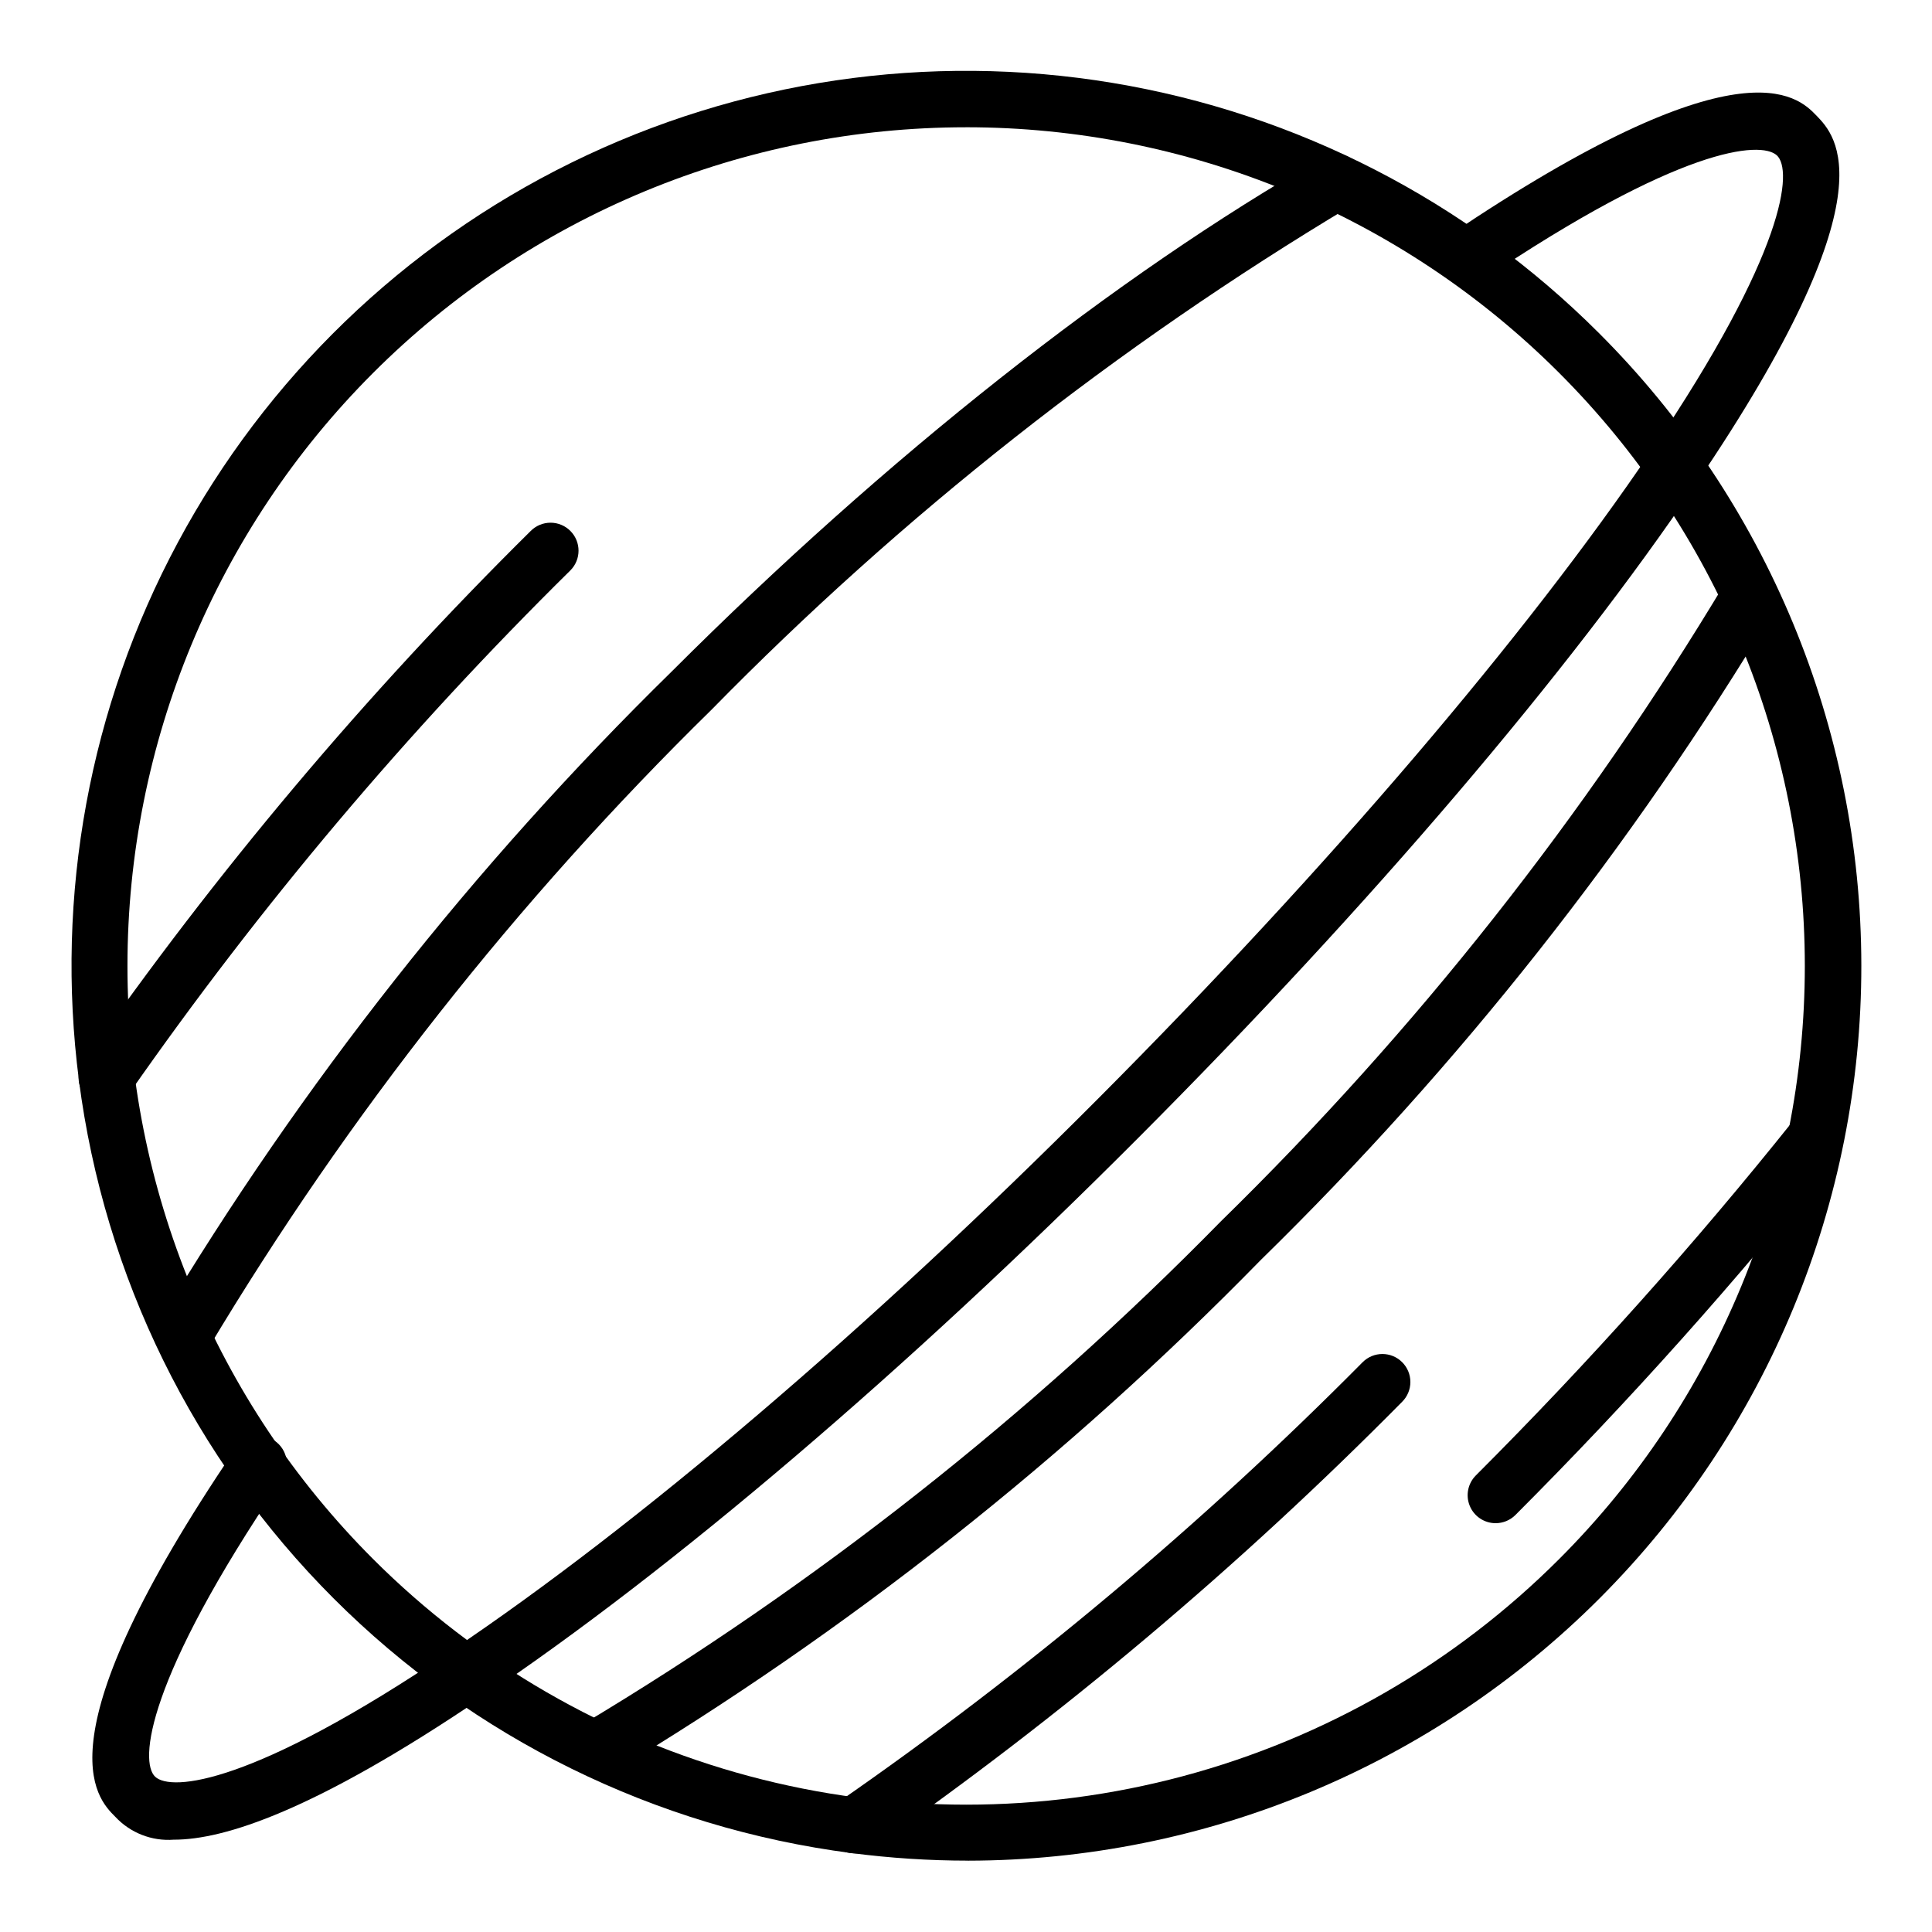 <?xml version="1.0" encoding="UTF-8"?>
<!-- The Best Svg Icon site in the world: iconSvg.co, Visit us! https://iconsvg.co -->
<svg fill="#000000" width="800px" height="800px" version="1.1" viewBox="144 144 512 512" xmlns="http://www.w3.org/2000/svg">
 <g>
  <path d="m400.52 637.09c-10.305-0.004-20.598-0.672-30.82-2-51.965-6.707-100.24-30.441-137.29-67.492-37.051-37.047-60.781-85.328-67.492-137.29-6.356-49.09 2.812-98.941 26.219-142.56 23.406-43.617 59.879-78.812 104.3-100.65 44.422-21.84 94.57-29.23 143.4-21.129 48.836 8.102 93.91 31.289 128.9 66.301 44.469 44.422 69.48 104.69 69.535 167.54 0.051 62.855-24.859 123.16-69.254 167.66-44.398 44.496-104.64 69.539-167.5 69.629zm-0.516-459.36c-58.941 0.012-115.46 23.434-157.14 65.113-41.672 41.684-65.086 98.207-65.086 157.15-0.004 58.941 23.406 115.47 65.078 157.15 27.59 27.594 61.957 47.438 99.648 57.539 37.688 10.098 77.375 10.098 115.07 0 37.688-10.102 72.059-29.945 99.645-57.539 41.68-41.691 65.086-98.23 65.078-157.18-0.008-58.949-23.434-115.48-65.121-157.16-41.688-41.676-98.227-65.086-157.17-65.078z"/>
  <path d="m540.32 547.66c-2.996-0.012-5.691-1.828-6.824-4.602-1.137-2.773-0.488-5.957 1.637-8.07 29.801-29.805 57.926-61.242 84.242-94.168 2.543-3.176 7.176-3.707 10.371-1.184 3.18 2.543 3.707 7.176 1.188 10.371-26.656 33.395-55.152 65.277-85.352 95.504-1.398 1.387-3.293 2.16-5.262 2.148z"/>
  <path d="m172.25 437.04c-1.477 0.004-2.922-0.434-4.148-1.258-1.633-1.102-2.762-2.805-3.137-4.734-0.375-1.934 0.035-3.934 1.137-5.566 35.152-50.43 74.832-97.547 118.54-140.77 1.391-1.402 3.285-2.191 5.262-2.191 1.973 0 3.867 0.789 5.258 2.191 2.875 2.891 2.875 7.559 0 10.445-43.066 42.469-82.152 88.797-116.77 138.4-1.328 2.125-3.641 3.434-6.148 3.481z"/>
  <path d="m370.36 635.16c-2.465 0.004-4.769-1.219-6.148-3.262-2.312-3.375-1.449-7.984 1.926-10.297 49.805-34.535 96.328-73.57 138.99-116.62 2.887-2.875 7.555-2.875 10.445 0 1.402 1.391 2.191 3.285 2.191 5.258 0 1.977-0.789 3.871-2.191 5.262-43.223 43.711-90.34 83.391-140.77 118.54-1.328 0.832-2.883 1.223-4.445 1.113z"/>
  <path d="m302.05 614.86c-3.371 0.023-6.336-2.238-7.207-5.496-0.871-3.258 0.566-6.695 3.504-8.359 61.867-37.047 118.74-81.867 169.22-133.36 51.637-50.504 96.582-107.43 133.73-169.37 2.035-3.527 6.535-4.754 10.074-2.742 3.555 2.012 4.816 6.516 2.816 10.078-37.824 63.02-83.562 120.93-136.1 172.33-51.391 52.551-109.3 98.289-172.33 136.1-1.145 0.59-2.422 0.871-3.707 0.816z"/>
  <path d="m192.55 505.36c-1.273-0.004-2.523-0.336-3.629-0.965-1.715-0.977-2.969-2.598-3.484-4.504s-0.246-3.938 0.742-5.644c37.742-63.016 83.41-120.93 135.88-172.34 56.68-56.676 117.88-105.06 172.34-136.1 3.559-2.047 8.102-0.816 10.148 2.742 2.047 3.559 0.82 8.105-2.742 10.148-61.867 37.051-118.74 81.867-169.22 133.36-51.496 50.48-96.316 107.35-133.36 169.22-1.266 2.516-3.852 4.098-6.668 4.078z"/>
  <path d="m190.1 631.53c-5.84 0.457-11.57-1.781-15.559-6.074-5.039-5.039-20.449-20.375 31.637-97.207 1.027-1.789 2.75-3.07 4.762-3.535 2.008-0.465 4.121-0.07 5.828 1.09 1.707 1.16 2.852 2.977 3.164 5.016 0.309 2.039-0.242 4.117-1.527 5.731-35.711 52.75-37.492 74.387-33.27 78.312 4.223 3.926 25.711 2.297 78.461-33.414 49.492-33.266 110.47-85.129 171.52-146.4 61.051-61.273 113.5-122.77 146.55-171.66 35.711-52.828 37.488-74.387 33.191-78.242-4.297-3.852-25.637-2.297-78.461 33.414v0.004c-3.363 1.926-7.641 0.938-9.812-2.269-2.176-3.203-1.516-7.543 1.512-9.957 76.906-51.863 92.168-37.043 97.281-31.711 5.113 5.336 20.375 20.449-31.711 97.281-33.934 50.383-86.684 112.17-148.18 173.81-61.496 61.641-123.43 114.39-173.81 148.18-44.527 30.156-68.387 37.637-81.574 37.637z"/>
 </g>
</svg>